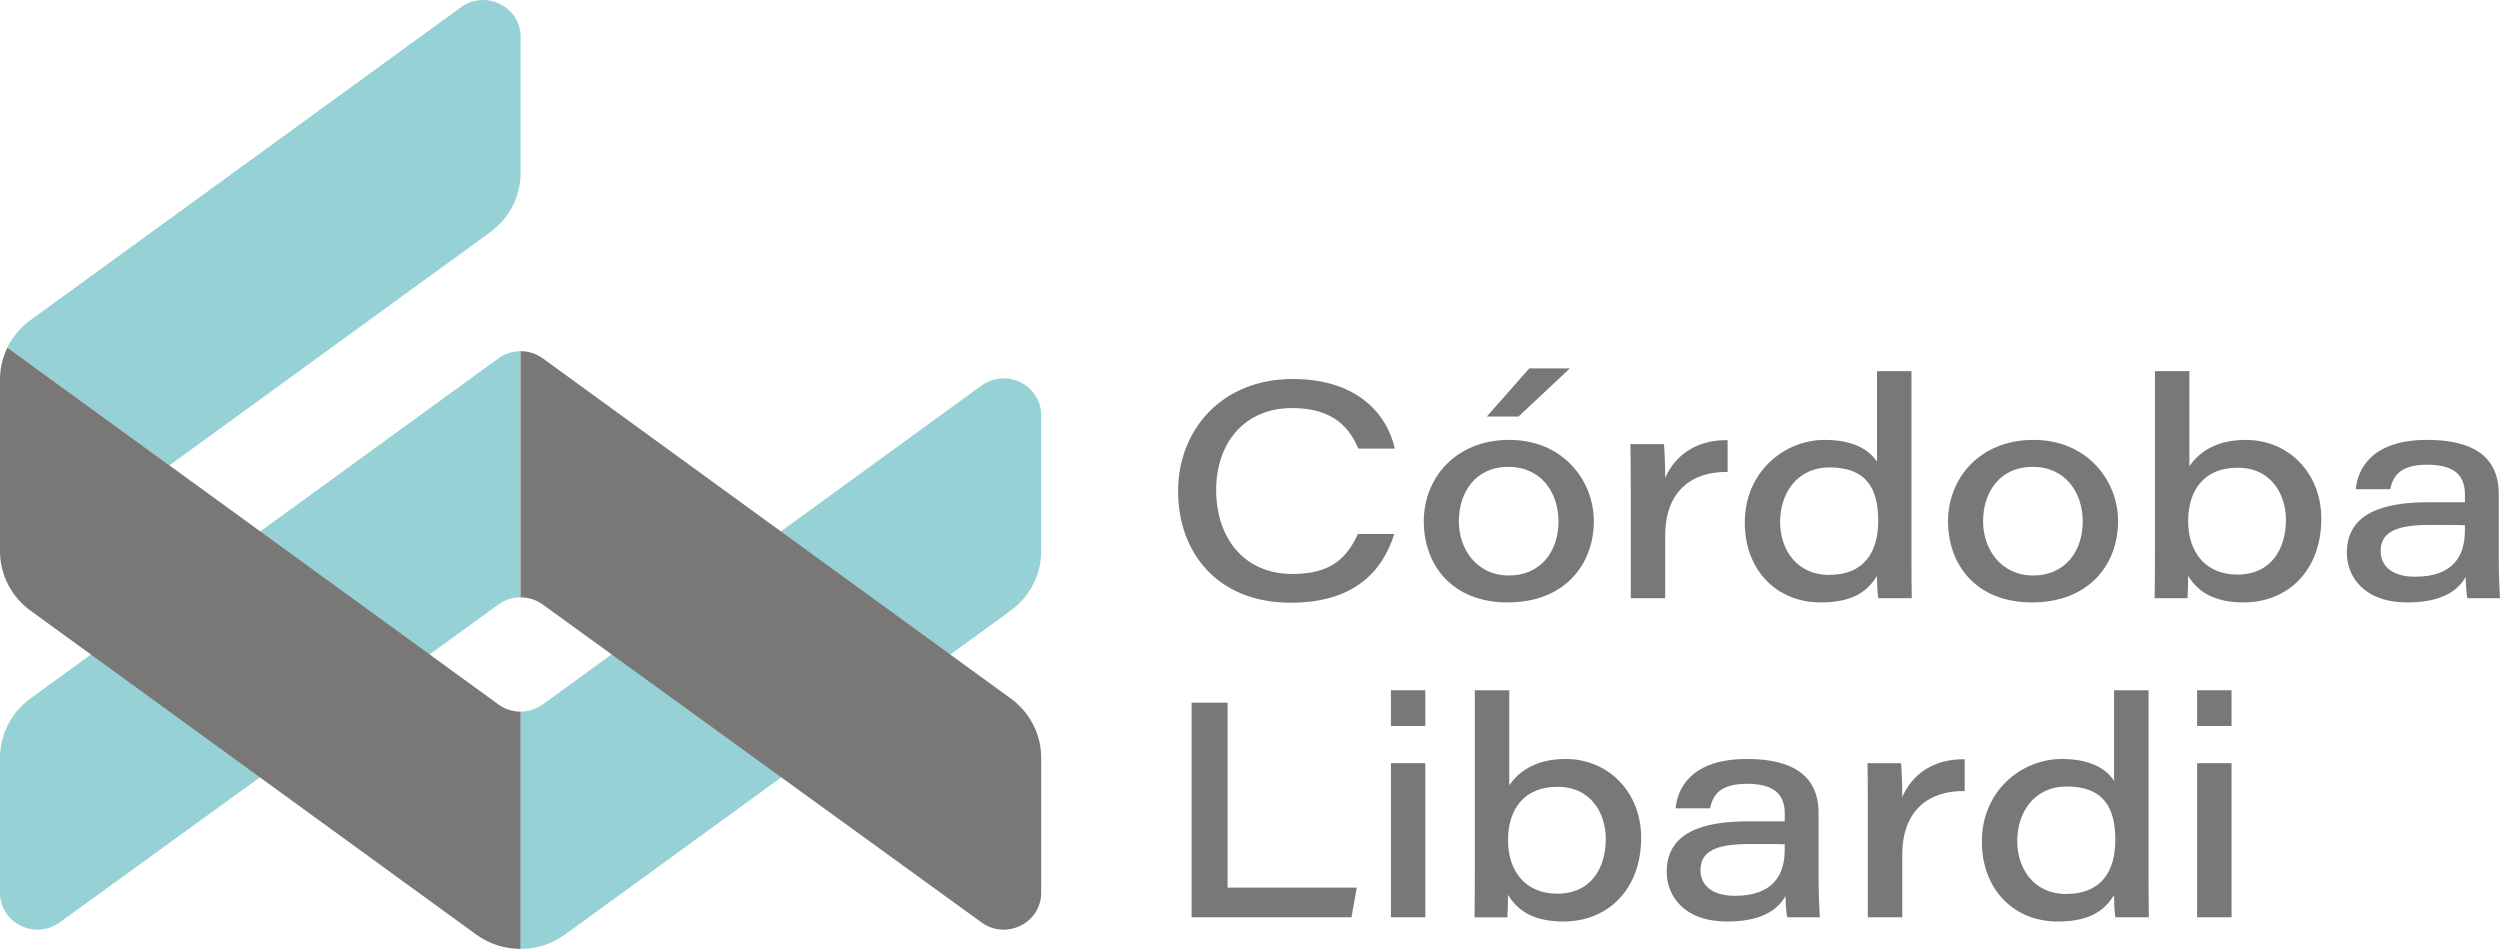 <svg width="137" height="52" viewBox="0 0 137 52" fill="none" xmlns="http://www.w3.org/2000/svg">
<g clip-path="url(#clip0_308_2)">
<path d="M65.302 38.507H67.272V48.642H74.35L74.062 50.266H65.3V38.507H65.302Z" fill="#7A7777"/>
<path d="M76.222 39.783V37.825H78.108V39.783H76.222ZM76.222 41.822H78.108V50.266H76.222V41.822Z" fill="#7A7777"/>
<path d="M80.82 37.825H82.707V43.035C83.127 42.42 84.004 41.592 85.79 41.592C88.166 41.592 89.936 43.433 89.936 45.904C89.936 48.741 88.115 50.499 85.672 50.499C83.887 50.499 83.078 49.769 82.639 49.04C82.639 49.406 82.622 50.002 82.606 50.268H80.804C80.82 49.157 80.82 48.345 80.82 47.383V37.828V37.825ZM85.354 43.117C83.501 43.117 82.641 44.362 82.641 46.037C82.641 47.811 83.651 48.973 85.336 48.973C87.206 48.973 87.998 47.547 87.998 45.971C87.998 44.594 87.206 43.117 85.352 43.117H85.354Z" fill="#7A7777"/>
<path d="M99.658 48.11C99.658 49.005 99.71 50.068 99.726 50.266H97.94C97.873 49.983 97.856 49.371 97.84 49.105C97.384 49.933 96.407 50.499 94.654 50.499C92.244 50.499 91.335 49.056 91.335 47.779C91.335 45.607 93.324 45.009 95.799 45.009H97.805V44.594C97.805 43.732 97.433 42.952 95.748 42.952C94.215 42.952 93.862 43.598 93.71 44.295H91.823C91.924 43.2 92.683 41.592 95.732 41.592C99.001 41.592 99.658 43.152 99.658 44.544V48.11ZM97.805 46.27C97.569 46.253 96.98 46.253 95.832 46.253C94.012 46.253 93.186 46.668 93.186 47.68C93.186 48.46 93.759 49.09 95.073 49.09C97.162 49.09 97.803 47.947 97.803 46.569V46.27H97.805Z" fill="#7A7777"/>
<path d="M102.355 44.13C102.355 43.366 102.355 42.588 102.339 41.824H104.176C104.209 42.089 104.244 42.986 104.244 43.681C104.784 42.42 105.98 41.574 107.665 41.608V43.35C105.711 43.318 104.244 44.395 104.244 46.849V50.266H102.357V44.13H102.355Z" fill="#7A7777"/>
<path d="M117.741 37.825V47.828C117.741 48.64 117.741 49.452 117.757 50.266H115.92C115.869 49.935 115.852 49.454 115.852 49.056C115.397 49.753 114.707 50.499 112.769 50.499C110.308 50.499 108.606 48.69 108.606 46.12C108.606 43.334 110.78 41.592 112.987 41.592C114.908 41.592 115.598 42.404 115.852 42.786V37.825H117.741ZM113.225 48.989C115.111 48.989 115.92 47.795 115.92 46.021C115.92 44.247 115.263 43.101 113.258 43.101C111.437 43.101 110.544 44.56 110.544 46.088C110.544 47.615 111.47 48.991 113.223 48.991L113.225 48.989Z" fill="#7A7777"/>
<path d="M120.402 39.783V37.825H122.289V39.783H120.402ZM120.402 41.822H122.289V50.266H120.402V41.822Z" fill="#7A7777"/>
<path d="M27.31 19.64L23.004 22.77L1.667 38.278C0.618 39.04 0 40.246 0 41.529V48.923C0 50.58 1.913 51.531 3.27 50.549L27.312 33.128C27.673 32.865 28.102 32.734 28.529 32.734V19.244C28.1 19.244 27.673 19.375 27.31 19.64Z" fill="#96D1D6"/>
<path d="M53.785 21.131L29.747 38.601C29.383 38.864 28.956 38.998 28.527 38.998V52C29.383 52 30.241 51.737 30.966 51.21L55.39 33.459C56.439 32.697 57.057 31.491 57.057 30.208V22.758C57.057 21.099 55.14 20.147 53.785 21.133V21.131Z" fill="#96D1D6"/>
<path d="M9.282 25.502L26.863 12.726C27.911 11.964 28.529 10.758 28.529 9.475V2.025C28.529 0.366 26.612 -0.586 25.257 0.4L1.667 17.545C1.119 17.943 0.69 18.462 0.404 19.05L9.282 25.502Z" fill="#96D1D6"/>
<path d="M29.744 33.128L53.787 50.549C55.142 51.531 57.057 50.58 57.057 48.923V41.529C57.057 40.246 56.439 39.04 55.39 38.278L39.357 26.625L29.747 19.64C29.383 19.378 28.956 19.244 28.527 19.244V32.734C28.954 32.734 29.383 32.865 29.744 33.128Z" fill="#7A7777"/>
<path d="M27.31 38.601L9.282 25.502L0.404 19.05C0.142 19.588 0 20.184 0 20.796V30.208C0 31.491 0.618 32.697 1.667 33.459L4.846 35.769L26.091 51.21C26.815 51.737 27.673 52 28.529 52V38.998C28.1 38.998 27.673 38.866 27.31 38.603V38.601Z" fill="#7A7777"/>
<path d="M76.406 29.264C75.766 31.305 74.216 33.029 70.727 33.029C66.7 33.029 64.559 30.258 64.559 26.924C64.559 23.59 66.917 20.77 70.844 20.77C74.331 20.77 76 22.645 76.437 24.585H74.432C73.976 23.473 73.083 22.362 70.809 22.362C68.198 22.362 66.646 24.269 66.646 26.858C66.646 29.446 68.147 31.453 70.825 31.453C72.948 31.453 73.808 30.574 74.415 29.262H76.404L76.406 29.264Z" fill="#7A7777"/>
<path d="M87.342 28.551C87.342 30.956 85.725 33.013 82.623 33.013C79.522 33.013 78.023 30.905 78.023 28.567C78.023 26.229 79.742 24.106 82.707 24.106C85.674 24.106 87.342 26.361 87.342 28.551ZM79.945 28.567C79.945 30.093 80.922 31.537 82.691 31.537C84.46 31.537 85.405 30.178 85.405 28.585C85.405 26.993 84.46 25.583 82.658 25.583C80.856 25.583 79.945 26.977 79.945 28.569V28.567ZM86.027 20.19L83.213 22.827H81.476L83.802 20.19H86.027Z" fill="#7A7777"/>
<path d="M89.364 26.644C89.364 25.88 89.364 25.102 89.348 24.338H91.185C91.218 24.603 91.252 25.5 91.252 26.195C91.792 24.934 92.989 24.09 94.674 24.122V25.864C92.72 25.831 91.252 26.908 91.252 29.363V32.78H89.366V26.644H89.364Z" fill="#7A7777"/>
<path d="M104.748 20.339V30.341C104.748 31.154 104.748 31.966 104.765 32.78H102.928C102.876 32.449 102.86 31.968 102.86 31.57C102.404 32.267 101.715 33.013 99.777 33.013C97.316 33.013 95.614 31.204 95.614 28.634C95.614 25.848 97.788 24.106 99.995 24.106C101.916 24.106 102.605 24.918 102.86 25.3V20.339H104.748ZM100.231 31.503C102.117 31.503 102.926 30.309 102.926 28.535C102.926 26.761 102.269 25.615 100.263 25.615C98.443 25.615 97.55 27.074 97.55 28.602C97.55 30.129 98.476 31.505 100.229 31.505L100.231 31.503Z" fill="#7A7777"/>
<path d="M116.071 28.551C116.071 30.956 114.453 33.013 111.352 33.013C108.25 33.013 106.752 30.905 106.752 28.567C106.752 26.229 108.47 24.106 111.436 24.106C114.402 24.106 116.071 26.361 116.071 28.551ZM108.673 28.567C108.673 30.093 109.65 31.537 111.42 31.537C113.189 31.537 114.133 30.178 114.133 28.585C114.133 26.993 113.189 25.583 111.387 25.583C109.585 25.583 108.673 26.977 108.673 28.569V28.567Z" fill="#7A7777"/>
<path d="M118.093 20.339H119.979V25.548C120.4 24.934 121.276 24.106 123.062 24.106C125.439 24.106 127.208 25.947 127.208 28.418C127.208 31.255 125.388 33.013 122.945 33.013C121.159 33.013 120.351 32.283 119.911 31.554C119.911 31.919 119.895 32.515 119.876 32.78H118.074C118.091 31.669 118.091 30.857 118.091 29.895V20.339H118.093ZM122.625 25.631C120.771 25.631 119.911 26.876 119.911 28.551C119.911 30.325 120.921 31.487 122.606 31.487C124.476 31.487 125.269 30.06 125.269 28.484C125.269 27.108 124.476 25.631 122.623 25.631H122.625Z" fill="#7A7777"/>
<path d="M136.932 30.624C136.932 31.519 136.983 32.582 137 32.78H135.214C135.146 32.497 135.13 31.885 135.113 31.618C134.657 32.447 133.68 33.013 131.927 33.013C129.518 33.013 128.608 31.57 128.608 30.293C128.608 28.121 130.597 27.523 133.073 27.523H135.078V27.108C135.078 26.245 134.707 25.466 133.022 25.466C131.488 25.466 131.135 26.112 130.983 26.809H129.097C129.198 25.714 129.957 24.106 133.005 24.106C136.275 24.106 136.932 25.666 136.932 27.058V30.624ZM135.078 28.783C134.842 28.767 134.253 28.767 133.106 28.767C131.285 28.767 130.46 29.181 130.46 30.194C130.46 30.974 131.033 31.604 132.346 31.604C134.436 31.604 135.076 30.46 135.076 29.082V28.783H135.078Z" fill="#7A7777"/>
</g>
<defs>
<clipPath id="clip0_308_2">
<rect width="137" height="52" fill="white"/>
</clipPath>
</defs>
</svg>
